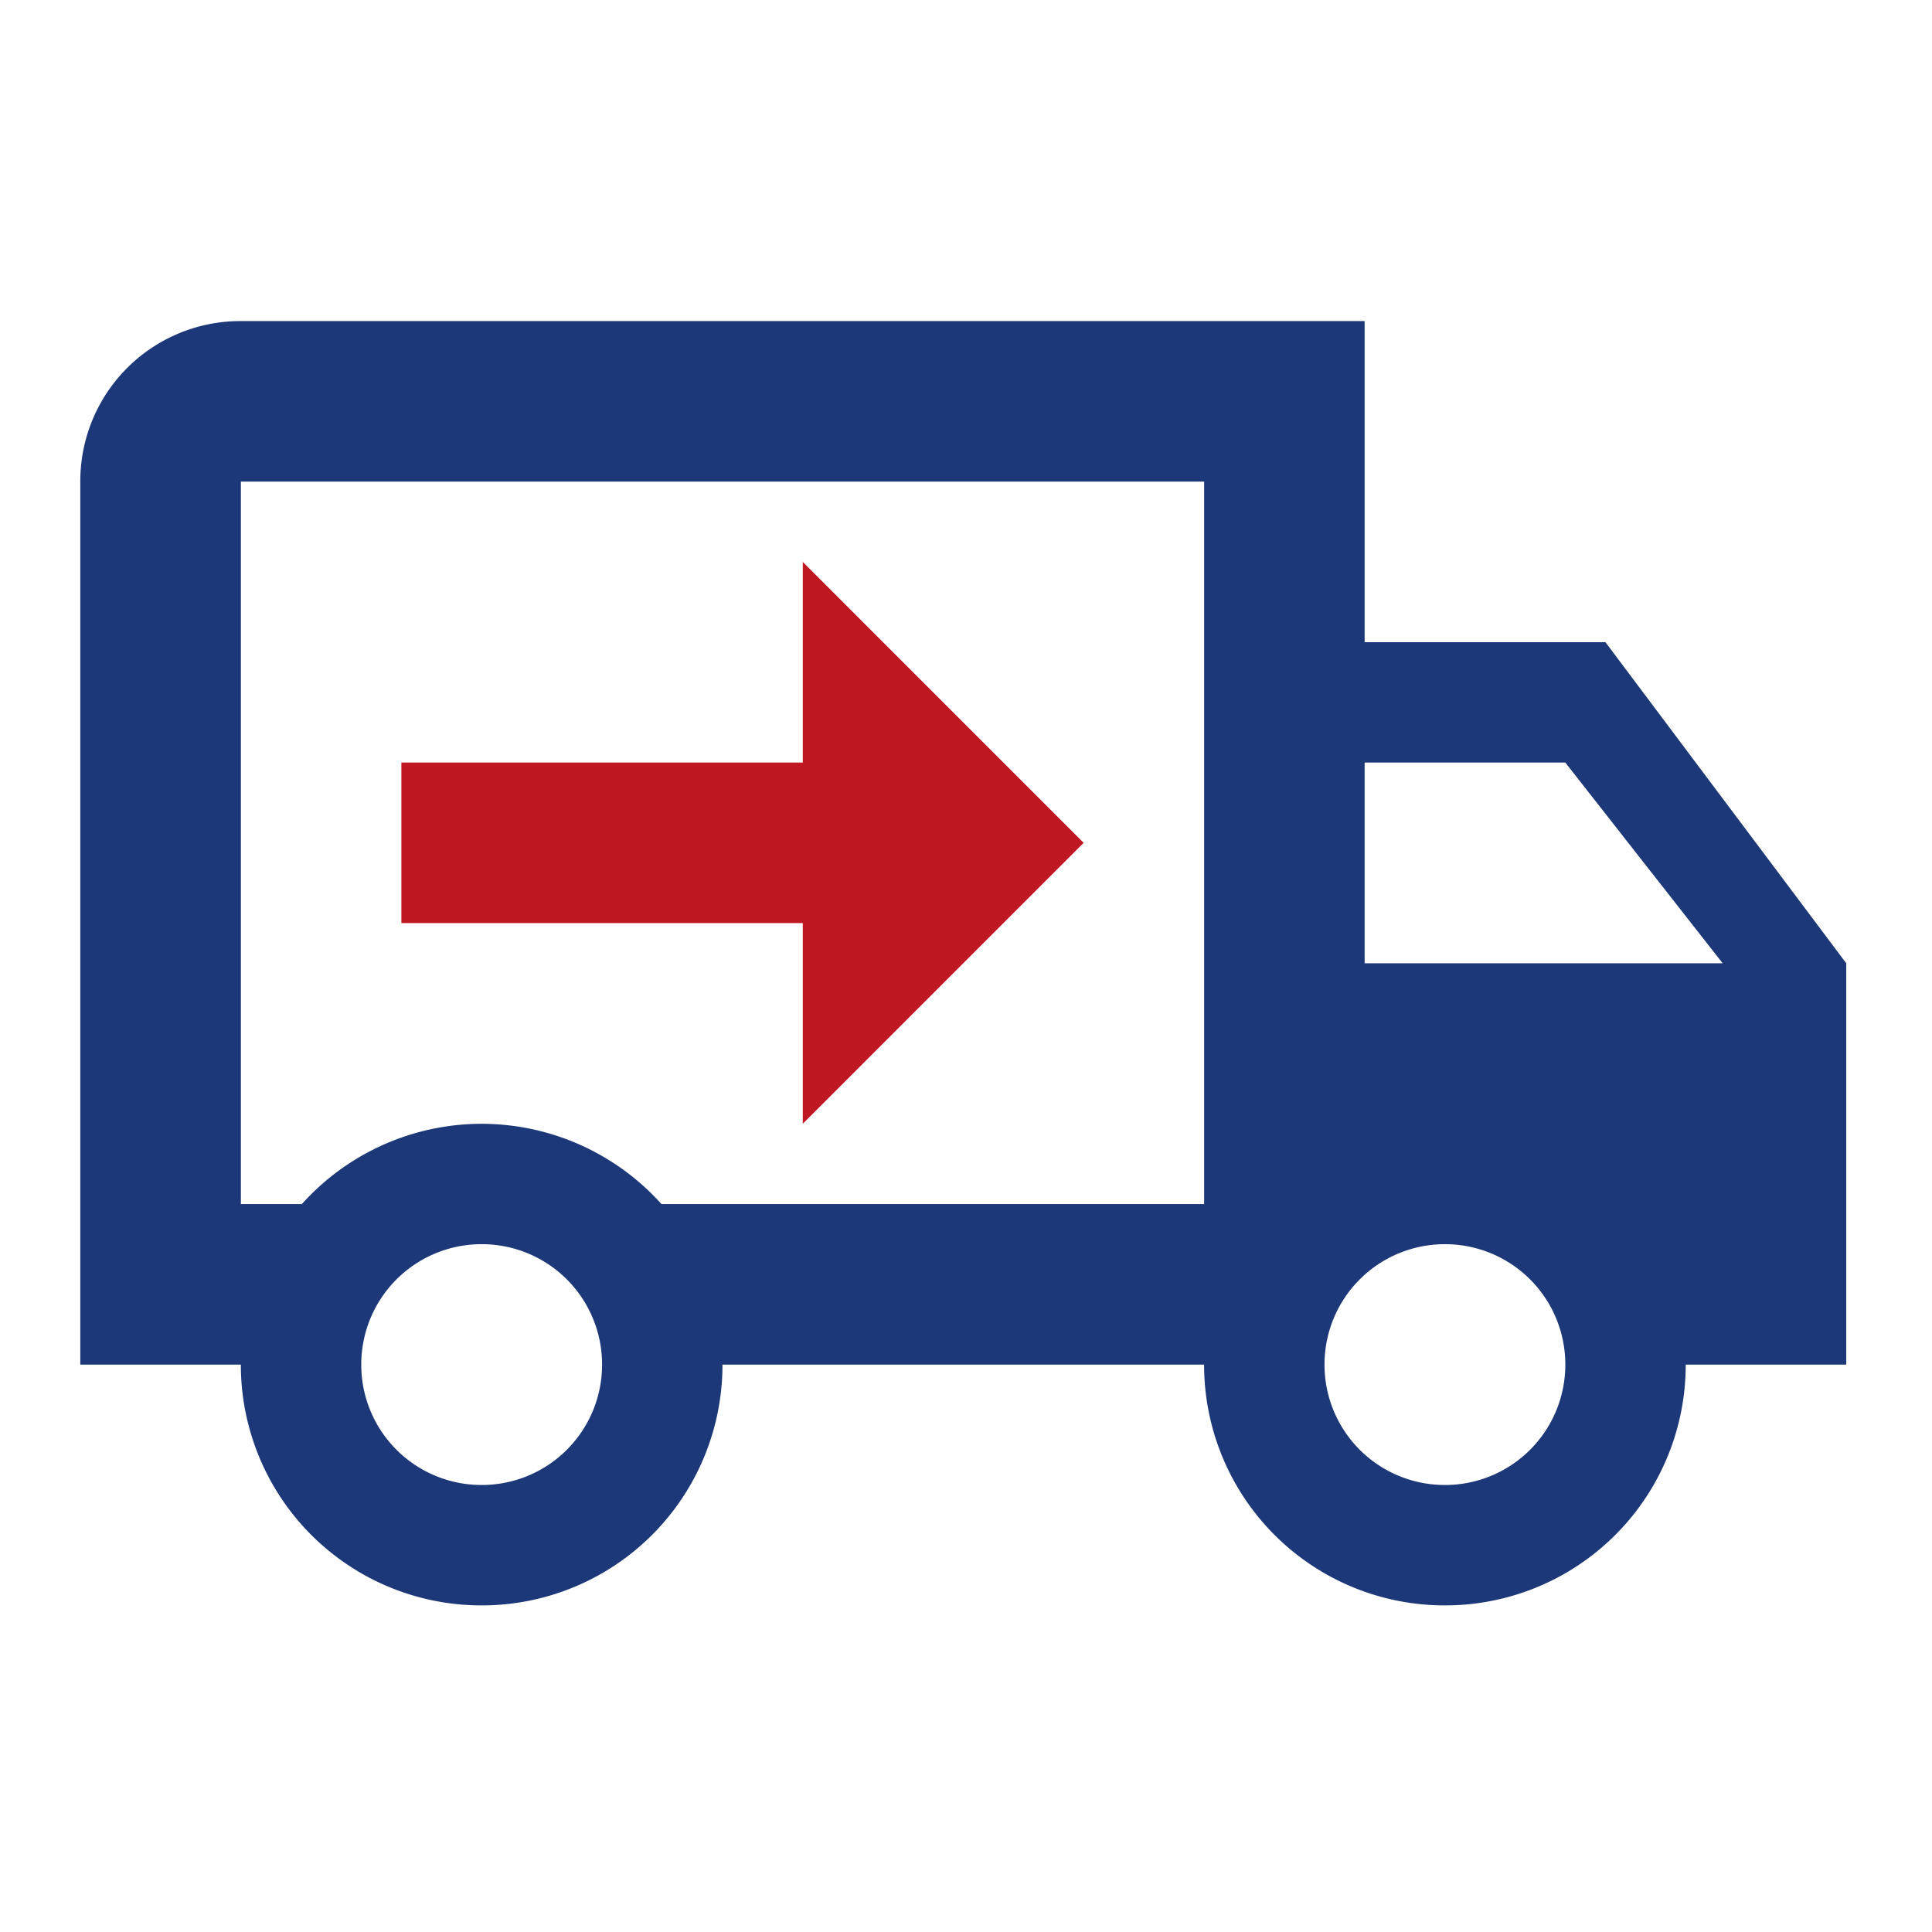 <svg width="78" height="78" fill="none" xmlns="http://www.w3.org/2000/svg"><path fill-rule="evenodd" clip-rule="evenodd" d="M63.196 55.092a4.855 4.855 0 01-4.861 4.861 4.855 4.855 0 01-4.861-4.86 4.855 4.855 0 014.86-4.862 4.855 4.855 0 014.862 4.861zm-8.102-24.305h8.102l6.352 8.102H55.094v-8.102zM24.307 55.092a4.855 4.855 0 01-4.861 4.861 4.855 4.855 0 01-4.861-4.86 4.855 4.855 0 014.86-4.862 4.855 4.855 0 014.862 4.861zM74.538 38.89l-9.722-12.963h-9.722V12.963H9.724a6.46 6.46 0 00-6.482 6.481v35.648h6.482a9.71 9.71 0 009.722 9.722 9.71 9.71 0 009.722-9.722h19.445a9.71 9.71 0 009.722 9.722 9.71 9.71 0 009.722-9.722h6.481V38.89zM9.725 48.61V19.444h38.889v29.167H26.705a9.764 9.764 0 00-7.26-3.24 9.764 9.764 0 00-7.258 3.24H9.724z" fill="#1C3879"/><path d="M32.409 22.685L43.75 34.028 32.41 45.37v-8.102H16.205v-6.481H32.41v-8.102z" fill="#BF1823"/></svg>